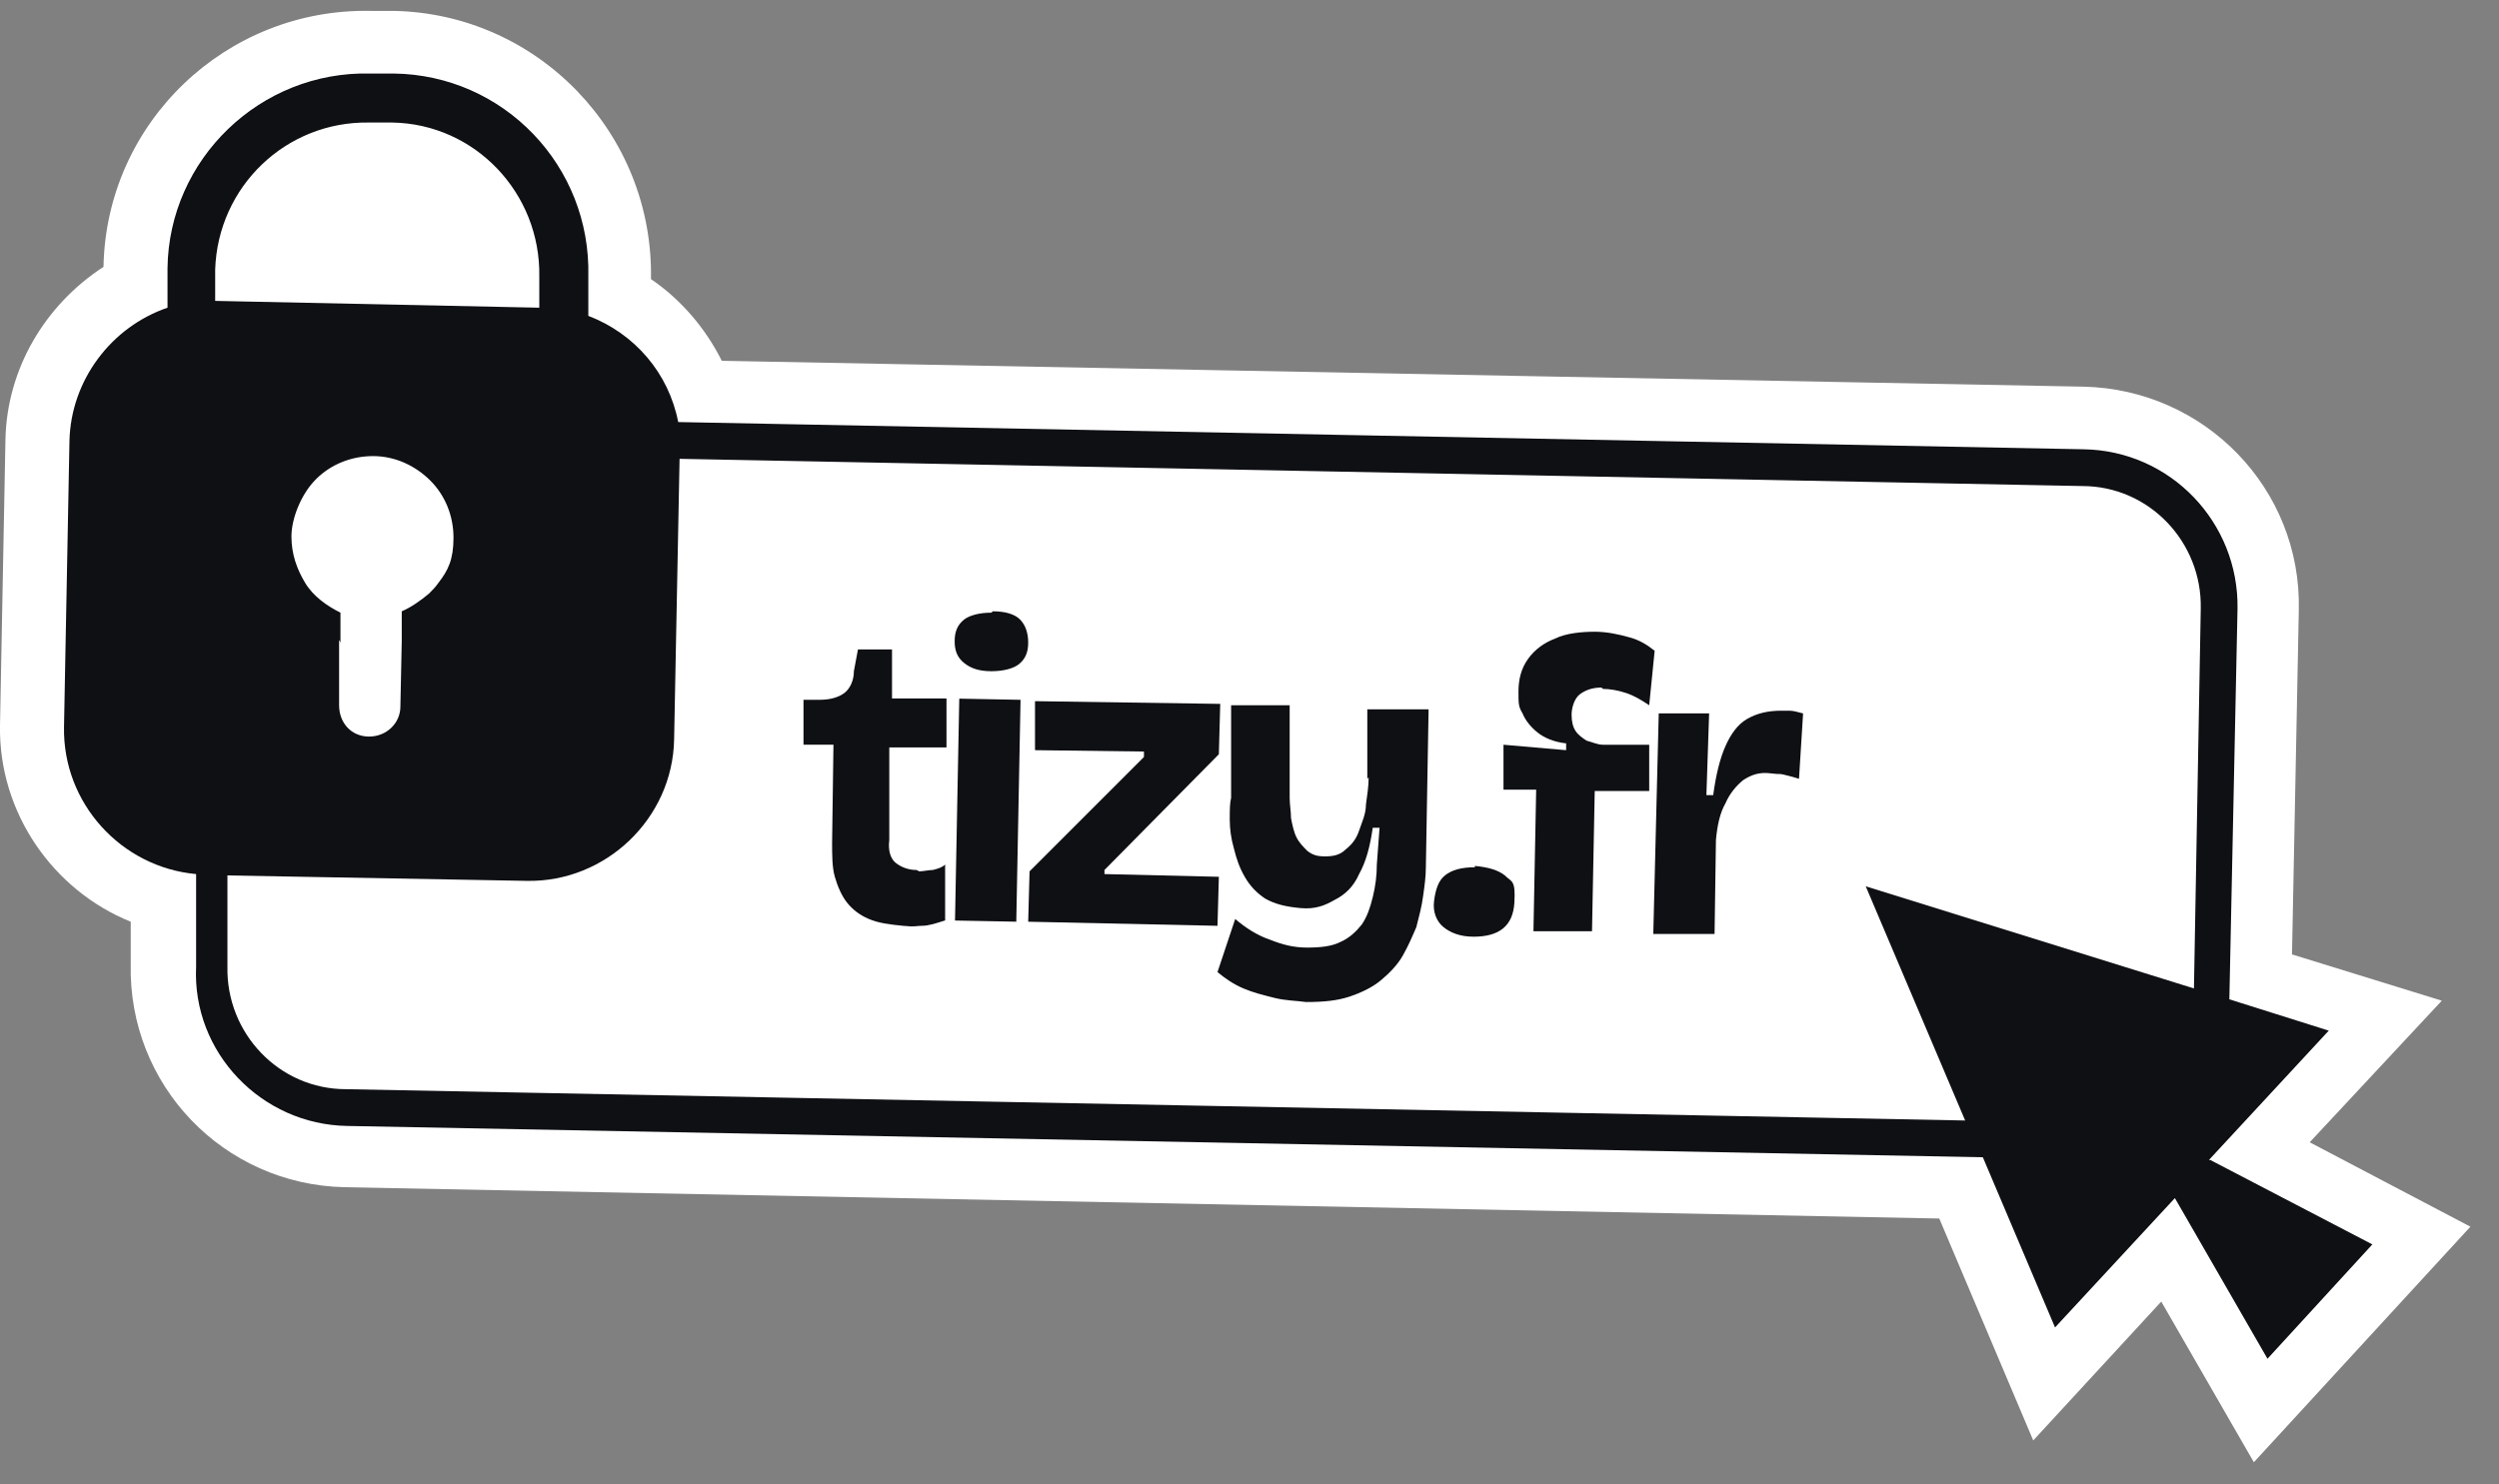 <?xml version="1.0" encoding="UTF-8"?>
<svg id="a" xmlns="http://www.w3.org/2000/svg" version="1.1" viewBox="0 0 183.5 109">
  <rect x="0" y="0" width="183.5" height="109" fill="#808080" stroke="none"/>
  <defs>
    <style>
      .cls-1 {
        fill: #0f1014;
      }

      .cls-1, .cls-2 {
        stroke-width: 0px;
      }

      .cls-2 {
        fill: #fff;
      }
    </style>
  </defs>
  <path class="cls-2" d="M169.6,83.9l9.7-10.4-11-3.4.5-25.3c.2-8.9-6.9-16.2-15.8-16.4l-100-1.9c-1.2-2.4-3-4.5-5.2-6h0c.2-10.7-8.3-19.5-18.9-19.7h-1.7C16.6.6,7.8,9,7.6,19.6h0C3.3,22.4.5,27.1.4,32.3l-.4,21c-.1,6.4,3.9,12.1,9.6,14.4v3.1c-.2,8.9,6.8,16.2,15.7,16.4l117.1,2.3,6.9,16.3,9.4-10.2,6.8,11.8,15.9-17.3-11.8-6.2Z"/>
  <g>
    <path class="cls-1" d="M162.2,85.2l8.8-9.5-7.3-2.3.6-28.7c.1-6.3-4.9-11.6-11.3-11.7l-103.2-2c-.7-3.6-3.2-6.5-6.6-7.8v-2.9c.2-8.1-6.2-14.8-14.3-14.9h-1.7c-8.1-.2-14.8,6.3-14.9,14.3v2.9c-4.1,1.4-7.1,5.3-7.2,9.8l-.4,21c-.1,5.6,4.2,10.3,9.7,10.8v6.8c-.3,6.3,4.8,11.6,11.1,11.7l120.1,2.3,5.3,12.5,8.8-9.5,6.8,11.8,7.7-8.4-11.9-6.2ZM25,47.2v-2.2c-1-.5-2-1.2-2.6-2.2-.6-1-1-2.1-1-3.4s.7-3.1,1.8-4.2c1.1-1.1,2.6-1.7,4.2-1.7s3.1.7,4.2,1.8c1.1,1.1,1.7,2.6,1.7,4.2s-.4,2.4-1.1,3.3c-.2.3-.5.6-.7.8-.6.5-1.3,1-2,1.3v2.2s-.1,4.8-.1,4.8c0,1.2-1,2.2-2.3,2.2s-2.2-1-2.2-2.3v-4.8ZM27.1,9h1.7c6.1.1,10.9,5.2,10.8,11.3v2.3s-23.8-.5-23.8-.5v-2.3c.2-6.1,5.2-10.9,11.3-10.8ZM25.4,80c-4.9,0-8.8-4.1-8.7-9v-6.7c.1,0,22,.4,22,.4,5.8.1,10.7-4.6,10.8-10.4l.4-20.6,103,2c4.9,0,8.8,4.1,8.7,9l-.5,27.9-24.1-7.5,7.3,17.2-118.9-2.3Z"/>
    <path class="cls-1" d="M67.3,63.9c-.6,0-1.1-.2-1.5-.5-.4-.3-.6-.9-.5-1.7v-6.8c.1,0,4.2,0,4.2,0v-3.6c0,0-4,0-4,0v-3.6c0,0-2.5,0-2.5,0l-.3,1.6c0,.7-.3,1.3-.7,1.6-.4.3-1,.5-1.8.5h-1.2s0,3.3,0,3.3h2.2s-.1,7.2-.1,7.2c0,.9,0,1.8.2,2.5.2.7.5,1.4.9,1.9.4.5.9.9,1.6,1.2.7.3,1.5.4,2.5.5s.9,0,1.4,0c.5,0,1.1-.2,1.7-.4v-4.1c-.2.2-.5.3-.9.4-.3,0-.7.1-1,.1Z"/>
    <path class="cls-1" d="M72.8,45c-.9,0-1.6.2-2,.5-.5.4-.7.9-.7,1.6s.2,1.2.7,1.6c.5.4,1.1.6,2,.6s1.6-.2,2-.5c.5-.4.7-.9.7-1.6s-.2-1.3-.6-1.7c-.4-.4-1.1-.6-2-.6Z"/>
    <rect class="cls-1" x="64.4" y="57.3" width="16.3" height="4.5" transform="translate(11.6 130.9) rotate(-88.9)"/>
    <polygon class="cls-1" points="81.1 63.9 89.5 55.4 89.6 51.7 76 51.5 76 55.1 84 55.2 84 55.6 75.6 64 75.5 67.7 89.4 68 89.5 64.4 81.1 64.2 81.1 63.9"/>
    <path class="cls-1" d="M100.5,57.1c0,.6-.1,1.3-.2,2,0,.7-.3,1.3-.5,1.9-.2.6-.5,1-1,1.4-.4.4-.9.5-1.5.5s-.9-.1-1.3-.4c-.3-.3-.6-.6-.8-1-.2-.4-.3-.9-.4-1.4,0-.5-.1-1-.1-1.5,0-.5,0-.9,0-1.3v-5.5c.1,0-4.3,0-4.3,0v6.8c-.1.4-.1.9-.1,1.6,0,.7.1,1.4.3,2.1.2.8.4,1.4.8,2.1.4.7.9,1.2,1.5,1.6.7.4,1.5.6,2.6.7s1.8-.2,2.5-.6c.8-.4,1.4-1,1.8-1.9.5-.9.8-2,1-3.4h.5s-.2,2.7-.2,2.7c0,.8-.1,1.6-.3,2.4-.2.8-.4,1.4-.8,2-.4.5-.9,1-1.6,1.3-.6.3-1.4.4-2.4.4s-1.8-.2-2.8-.6c-.9-.3-1.8-.9-2.5-1.5l-1.3,3.9c.6.5,1.2.9,1.9,1.2.7.3,1.5.5,2.3.7.8.2,1.6.2,2.3.3,1.3,0,2.3-.1,3.2-.4.9-.3,1.7-.7,2.3-1.2.6-.5,1.2-1.1,1.6-1.8.4-.7.7-1.4,1-2.1.2-.8.4-1.5.5-2.3.1-.7.2-1.4.2-2.1l.2-11.6h-4.5c0,0,0,5.1,0,5.1Z"/>
    <path class="cls-1" d="M108.3,63.7c-1,0-1.7.2-2.2.6-.5.4-.7,1.1-.8,1.9s.2,1.5.7,1.9c.5.4,1.2.7,2.2.7,1.9,0,2.9-.8,3-2.5s-.2-1.5-.7-2c-.5-.4-1.2-.6-2.2-.7Z"/>
    <path class="cls-1" d="M117.7,50.6c.5,0,1.1.1,1.7.3.6.2,1.1.5,1.7.9l.4-4c-.5-.4-1.1-.8-1.9-1-.7-.2-1.6-.4-2.5-.4s-2.1.1-2.9.5c-.8.3-1.5.8-2,1.5-.5.7-.7,1.5-.7,2.4s0,1.1.3,1.6c.2.5.6,1,1.1,1.4.5.4,1.2.7,2.1.8v.5s-4.6-.4-4.6-.4v3.3c0,0,2.4,0,2.4,0l-.2,10.4h4.3c0,0,.2-10.3.2-10.3h4c0,0,0-3.4,0-3.4h-3.4c-.4,0-.8-.2-1.2-.3-.3-.2-.6-.4-.8-.7-.2-.3-.3-.7-.3-1.2s.2-1.2.6-1.5.9-.5,1.6-.5Z"/>
    <path class="cls-1" d="M130.8,52.2c-1,0-1.8.2-2.5.6-.7.4-1.2,1.1-1.6,2-.4.9-.7,2.1-.9,3.6h-.5s.2-6,.2-6h-3.7c0,0-.2,8.1-.2,8.1l-.2,8.1h4.5c0,0,.1-6.9.1-6.9.1-1.1.3-2,.7-2.7.3-.7.8-1.3,1.3-1.7.6-.4,1.2-.6,2-.5s.6,0,1,.1.8.2,1.1.3l.3-4.8c-.4-.1-.7-.2-1-.2-.3,0-.5,0-.7,0Z"/>
  </g>
</svg>